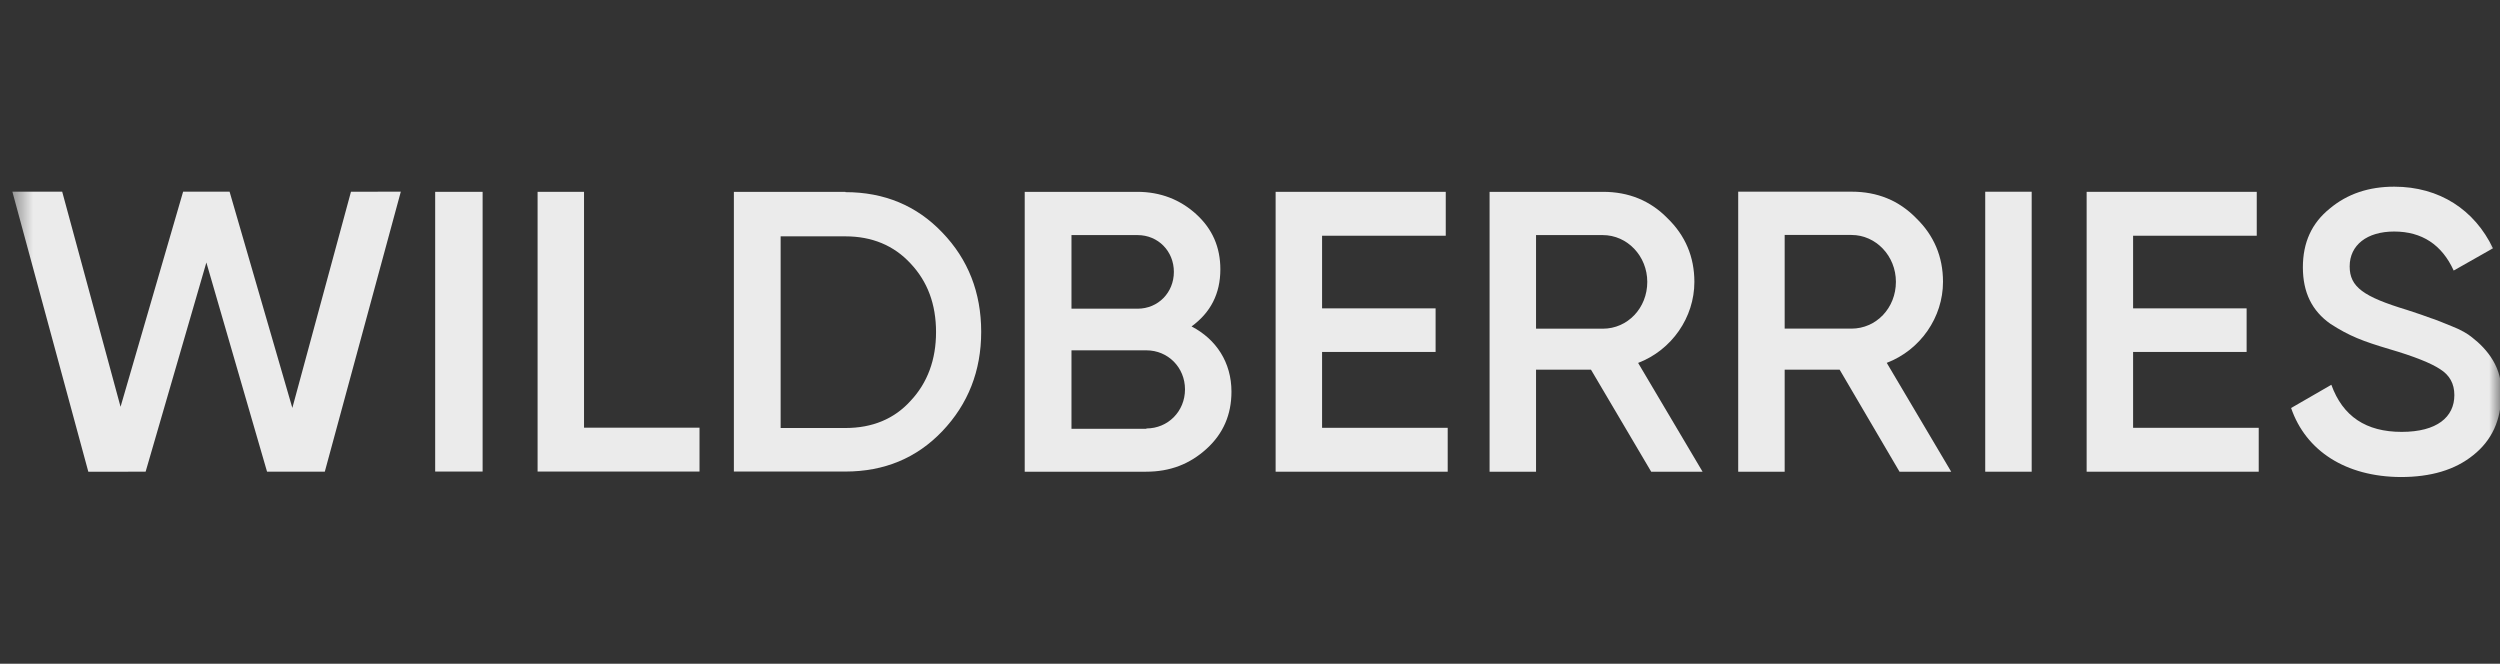 <svg width="113" height="30" viewBox="0 0 113 30" fill="none" xmlns="http://www.w3.org/2000/svg">
<rect x="0" y="0" width="113" height="30" fill="#333333" stroke="none"/>
<g clip-path="url(#clip0_533_2086)">
<mask id="mask0_533_2086" style="mask-type:luminance" maskUnits="userSpaceOnUse" x="0" y="0" width="113" height="30">
<path d="M113 0H0.5V30H113V0Z" fill="white"/>
</mask>
<g mask="url(#mask0_533_2086)">
<path d="M3.992 21.323L0.559 8.664H2.811L5.449 18.387L8.277 8.663L10.377 8.664L13.214 18.438L15.864 8.667L18.117 8.663L14.681 21.32L12.07 21.318L9.328 11.865L6.582 21.32L3.992 21.323Z" fill="#EBEBEB"/>
<path d="M19.67 8.671H21.814V21.314H19.67V8.671Z" fill="#EBEBEB"/>
<path d="M26.398 19.331H31.618V21.314H24.299V8.671H26.398V19.331Z" fill="#EBEBEB"/>
<path d="M38.213 8.685C39.973 8.685 41.437 9.298 42.59 10.508C43.758 11.719 44.35 13.221 44.35 15C44.35 16.765 43.758 18.267 42.59 19.492C41.437 20.702 39.973 21.314 38.213 21.314H33.171V8.671H38.213V8.685ZM38.213 19.346C39.426 19.346 40.417 18.938 41.156 18.121C41.925 17.304 42.309 16.254 42.309 15.014C42.309 13.746 41.925 12.725 41.156 11.908C40.402 11.092 39.411 10.683 38.213 10.683H35.285V19.346H38.213Z" fill="#EBEBEB"/>
<path d="M55.662 17.703C55.662 18.738 55.293 19.599 54.538 20.285C53.784 20.971 52.897 21.321 51.803 21.321H46.317V8.671H51.403C52.453 8.671 53.34 9.021 54.065 9.678C54.805 10.349 55.16 11.18 55.16 12.173C55.16 13.281 54.716 14.128 53.858 14.755C54.982 15.339 55.662 16.389 55.662 17.703ZM48.431 10.626V13.953H51.418C52.35 13.953 53.059 13.223 53.059 12.289C53.059 11.355 52.35 10.626 51.418 10.626H48.431ZM51.817 19.366C52.793 19.366 53.562 18.593 53.562 17.6C53.562 16.608 52.793 15.835 51.817 15.835H48.431V19.381H51.817V19.366Z" fill="#EBEBEB"/>
<path d="M59.758 19.337H65.436V21.321H57.658V8.671H65.348V10.655H59.758V13.938H64.889V15.908H59.758V19.337Z" fill="#EBEBEB"/>
<path d="M74.634 21.321L71.913 16.71H69.429V21.321H67.329V8.671H72.46C73.614 8.671 74.59 9.065 75.373 9.867C76.172 10.641 76.586 11.604 76.586 12.742C76.586 14.347 75.566 15.82 74.043 16.404L76.956 21.321H74.634ZM69.429 10.626V14.857H72.446C73.569 14.857 74.457 13.924 74.457 12.742C74.457 11.574 73.555 10.626 72.446 10.626H69.429Z" fill="#EBEBEB"/>
<path d="M85.858 21.321L83.151 16.708H80.667V21.321H78.567V8.664H83.698C84.852 8.664 85.828 9.058 86.612 9.861C87.41 10.635 87.824 11.598 87.824 12.737C87.824 14.343 86.804 15.818 85.281 16.401L88.194 21.321H85.858ZM80.667 10.62V14.854H83.684C84.808 14.854 85.695 13.92 85.695 12.737C85.695 11.569 84.793 10.62 83.684 10.62H80.667Z" fill="#EBEBEB"/>
<path d="M89.732 8.666H91.832V21.321H89.732V8.666Z" fill="#EBEBEB"/>
<path d="M96.416 19.337H102.094V21.321H94.316V8.671H102.005V10.655H96.416V13.938H101.547V15.908H96.416V19.337Z" fill="#EBEBEB"/>
<path d="M103.558 18.442L105.377 17.392C105.894 18.821 106.944 19.521 108.556 19.521C110.153 19.521 110.937 18.85 110.937 17.858C110.937 17.333 110.715 16.954 110.301 16.692C109.887 16.415 109.118 16.108 108.024 15.787C106.796 15.423 106.19 15.19 105.332 14.635C104.504 14.052 104.09 13.221 104.09 12.083C104.09 10.96 104.489 10.085 105.303 9.429C106.101 8.758 107.077 8.438 108.216 8.438C110.271 8.438 111.853 9.488 112.682 11.223L110.907 12.229C110.375 11.062 109.473 10.465 108.216 10.465C106.988 10.465 106.205 11.077 106.205 12.04C106.205 12.973 106.826 13.41 108.793 14.008C109.28 14.169 109.635 14.285 109.857 14.373C110.094 14.446 110.404 14.577 110.803 14.738C111.218 14.898 111.543 15.088 111.735 15.248C112.415 15.773 113.14 16.633 113.051 17.844C113.051 18.981 112.637 19.9 111.794 20.571C110.966 21.242 109.872 21.562 108.512 21.562C106.027 21.548 104.223 20.381 103.558 18.442Z" fill="#EBEBEB"/>
</g>
</g>
<defs>
<clipPath id="clip0_533_2086">
<rect width="112.5" height="30" fill="white" transform="translate(0.5)"/>
</clipPath>
</defs>
</svg>
